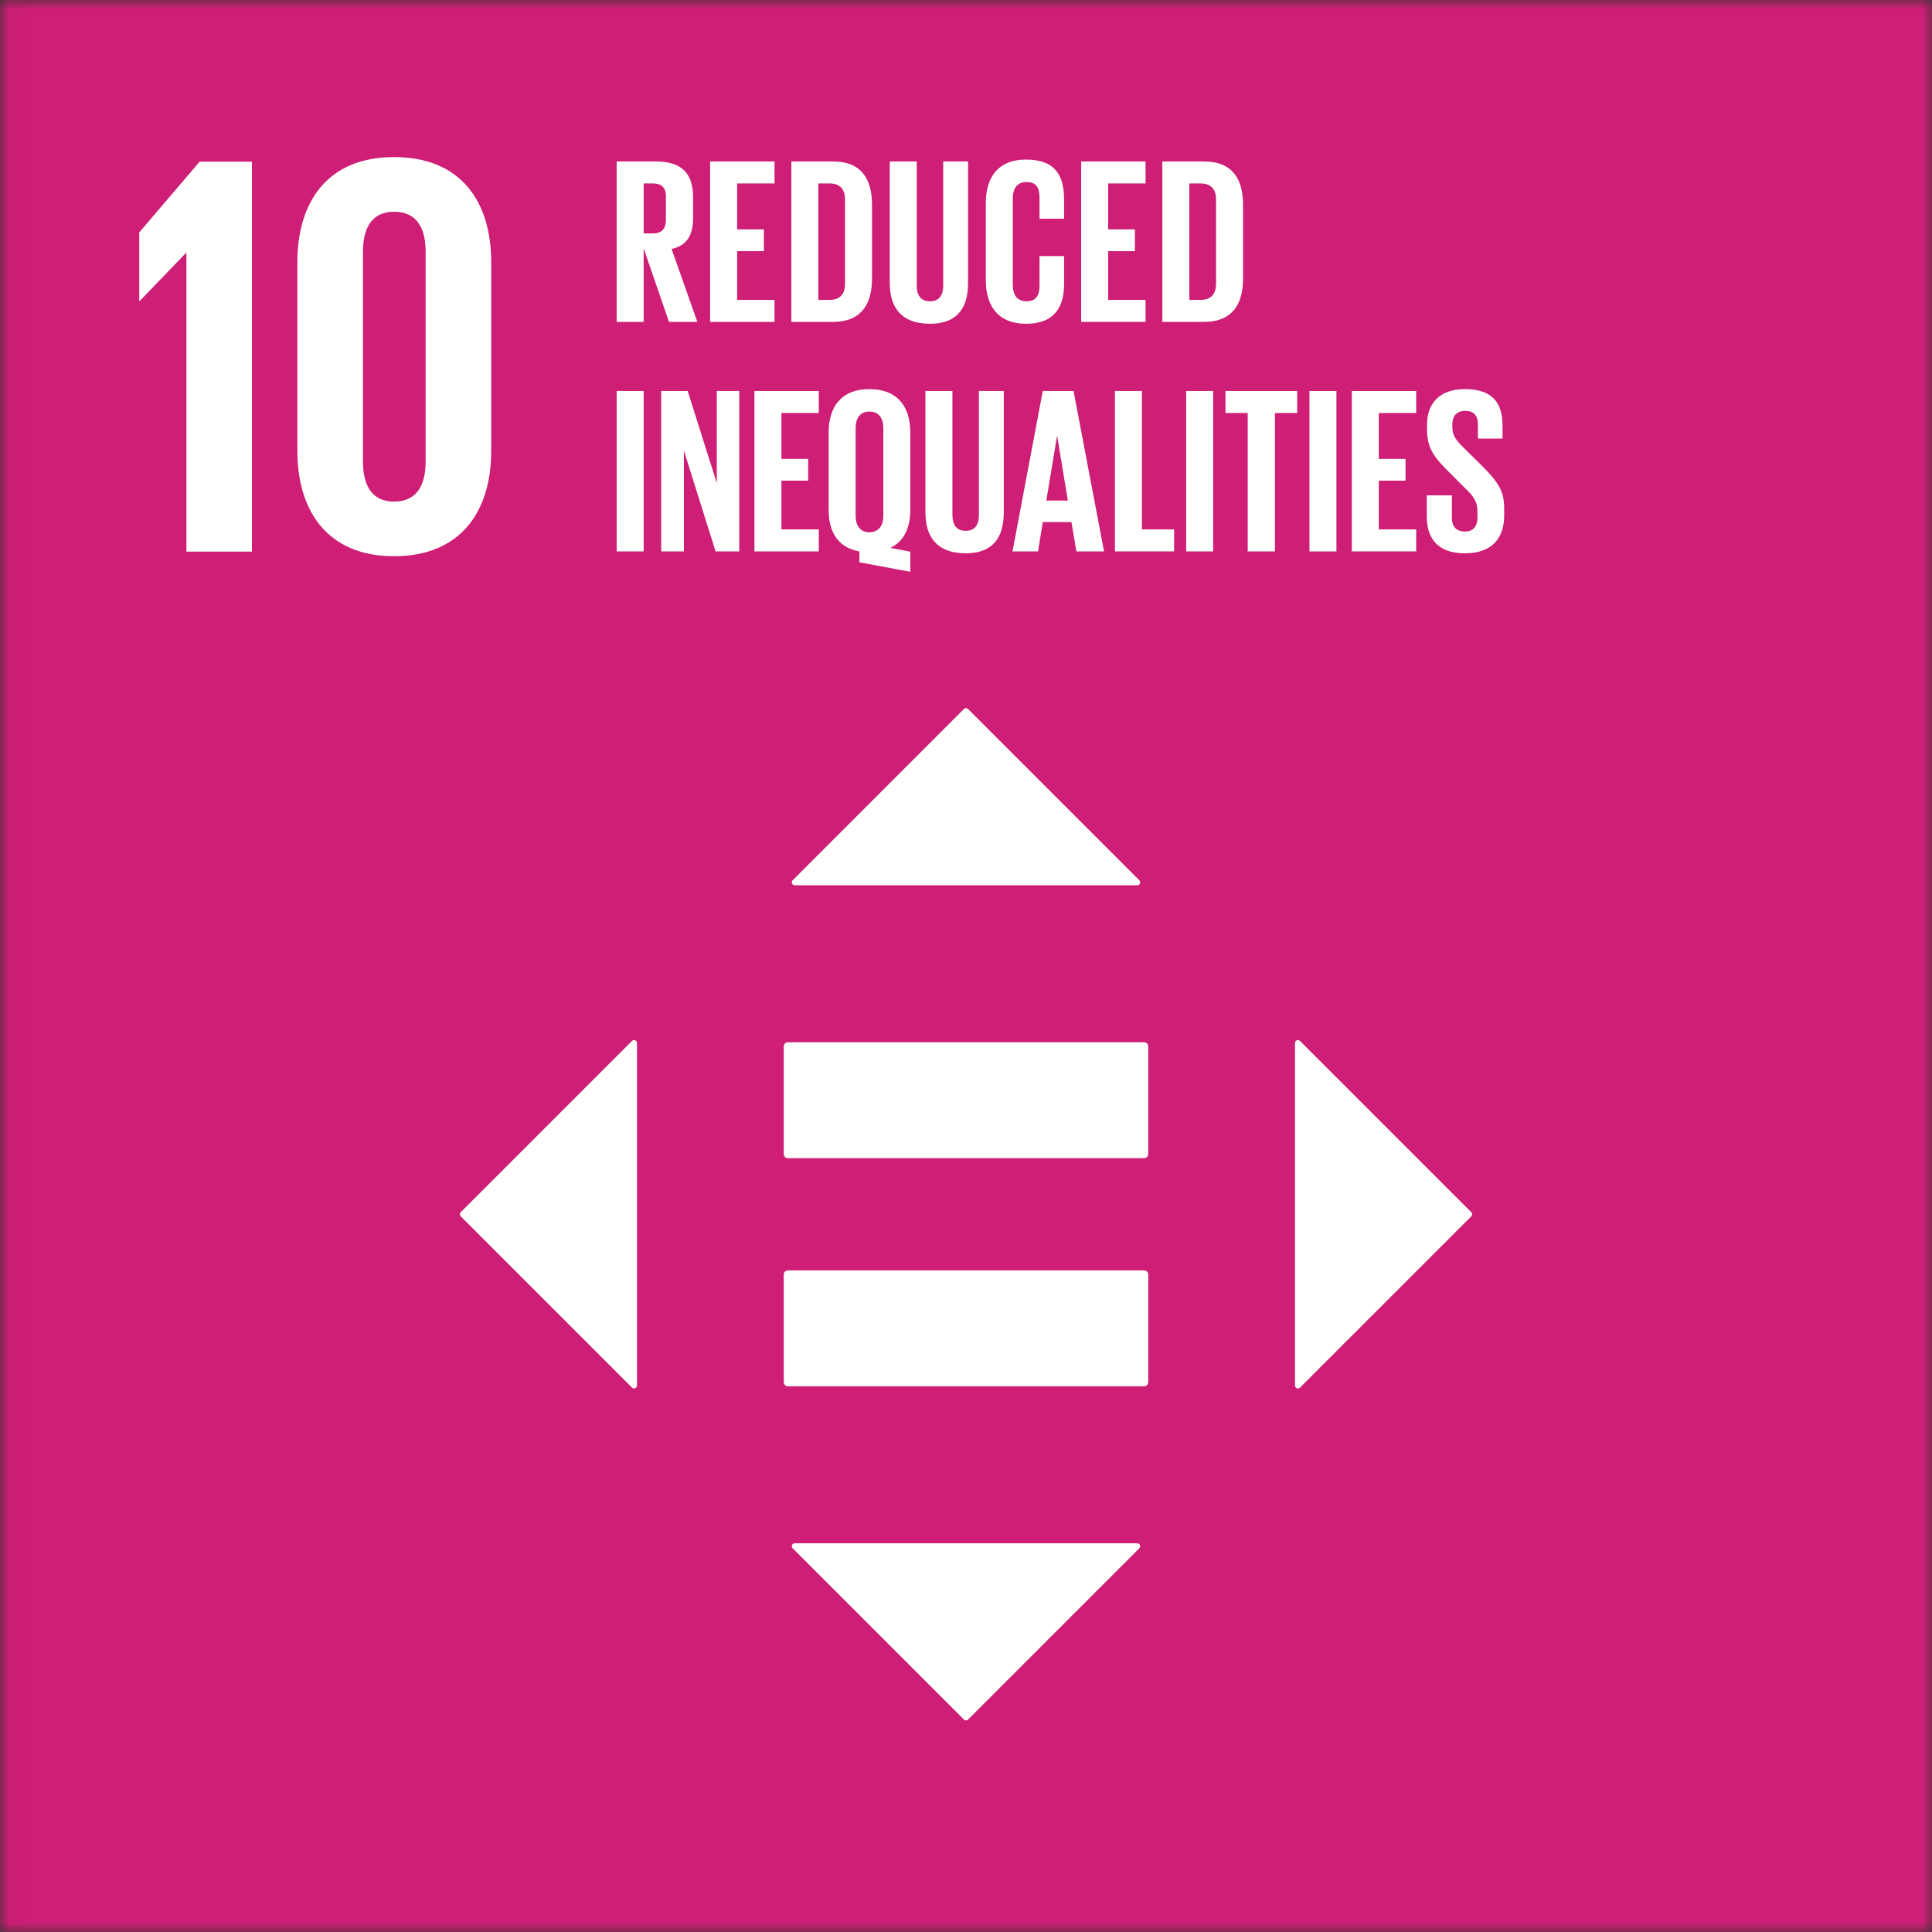 <?xml version="1.0" encoding="UTF-8"?>
<svg width="100px" height="100px" viewBox="0 0 100 100" version="1.1" xmlns="http://www.w3.org/2000/svg" xmlns:xlink="http://www.w3.org/1999/xlink">
    <rect x="0" y="0" width="100" height="100" fill="#333333" stroke="none"/>
    <!-- Generator: Sketch 56.3 (81716) - https://sketch.com -->
    <title>TheGlobalGoals_Icons_Color_Goal_10</title>
    <desc>Created with Sketch.</desc>
    <defs>
        <polygon id="path-1" points="0.006 0.004 100 0.004 100 100 0.006 100"></polygon>
    </defs>
    <g id="Page-1" stroke="none" stroke-width="1" fill="none" fill-rule="evenodd">
        <g id="mitt-konto" transform="translate(-331, -2079)">
            <g id="Group-6" transform="translate(-1, 1554)">
                <g id="Group-5" transform="translate(332, 340)">
                    <g id="TheGlobalGoals_Icons_Color_Goal_10" transform="translate(0, 185)">
                        <g id="Group-3">
                            <mask id="mask-2" fill="white">
                                <use xlink:href="#path-1"></use>
                            </mask>
                            <g id="Clip-2"></g>
                            <polygon id="Fill-1" fill="#CE1E75" mask="url(#mask-2)" points="0.006 100 100 100 100 0.004 0.006 0.004"></polygon>
                        </g>
                        <path d="M33.315,9.496 L33.78,9.496 C34.259,9.496 34.467,9.716 34.467,10.171 L34.467,11.395 C34.467,11.835 34.259,12.081 33.78,12.081 L33.315,12.081 L33.315,9.496 Z M33.315,12.852 L34.626,16.661 L36.094,16.661 L34.761,12.888 C35.556,12.706 35.875,12.178 35.875,11.285 L35.875,10.219 C35.875,9.055 35.36,8.357 33.951,8.357 L31.918,8.357 L31.918,16.661 L33.315,16.661 L33.315,12.852 L33.315,12.852 Z" id="Fill-4" fill="#FFFFFE"></path>
                        <polyline id="Fill-5" fill="#FFFFFE" points="40.089 15.522 38.153 15.522 38.153 13 39.537 13 39.537 11.872 38.153 11.872 38.153 9.496 40.089 9.496 40.089 8.357 36.756 8.357 36.756 16.661 40.089 16.661 40.089 15.522"></polyline>
                        <path d="M43.739,14.677 C43.739,15.179 43.519,15.522 42.942,15.522 L42.355,15.522 L42.355,9.496 L42.942,9.496 C43.519,9.496 43.739,9.838 43.739,10.328 L43.739,14.677 Z M43.113,8.357 L40.959,8.357 L40.959,16.661 L43.113,16.661 C44.608,16.661 45.134,15.706 45.134,14.432 L45.134,10.587 C45.134,9.3 44.608,8.357 43.113,8.357 L43.113,8.357 Z" id="Fill-6" fill="#FFFFFE"></path>
                        <path d="M47.45,8.357 L46.053,8.357 L46.053,14.64 C46.053,15.926 46.665,16.758 48.135,16.758 C49.556,16.758 50.107,15.926 50.107,14.64 L50.107,8.357 L48.82,8.357 L48.82,14.775 C48.82,15.264 48.625,15.596 48.135,15.596 C47.643,15.596 47.45,15.264 47.45,14.775 L47.45,8.357" id="Fill-7" fill="#FFFFFE"></path>
                        <path d="M51.026,10.501 L51.026,14.517 C51.026,15.803 51.639,16.758 53.107,16.758 C54.59,16.758 55.078,15.877 55.078,14.689 L55.078,13.256 L53.806,13.256 L53.806,14.787 C53.806,15.277 53.634,15.595 53.133,15.595 C52.63,15.595 52.421,15.24 52.421,14.738 L52.421,10.28 C52.421,9.777 52.63,9.422 53.133,9.422 C53.634,9.422 53.806,9.716 53.806,10.231 L53.806,11.321 L55.078,11.321 L55.078,10.342 C55.078,9.116 54.651,8.26 53.107,8.26 C51.639,8.26 51.026,9.203 51.026,10.501" id="Fill-8" fill="#FFFFFE"></path>
                        <polyline id="Fill-9" fill="#FFFFFE" points="55.962 16.66 59.293 16.66 59.293 15.522 57.359 15.522 57.359 12.999 58.742 12.999 58.742 11.872 57.359 11.872 57.359 9.496 59.293 9.496 59.293 8.357 55.962 8.357 55.962 16.66"></polyline>
                        <path d="M62.943,10.328 L62.943,14.677 C62.943,15.179 62.722,15.522 62.147,15.522 L61.559,15.522 L61.559,9.496 L62.147,9.496 C62.722,9.496 62.943,9.839 62.943,10.328 M60.162,8.357 L60.162,16.661 L62.318,16.661 C63.812,16.661 64.339,15.706 64.339,14.432 L64.339,10.587 C64.339,9.3 63.812,8.357 62.318,8.357 L60.162,8.357" id="Fill-10" fill="#FFFFFE"></path>
                        <polygon id="Fill-11" fill="#FFFFFE" points="31.919 28.541 33.315 28.541 33.315 20.238 31.919 20.238"></polygon>
                        <polyline id="Fill-12" fill="#FFFFFE" points="38.265 20.237 37.101 20.237 37.101 25.002 35.594 20.237 34.223 20.237 34.223 28.541 35.398 28.541 35.398 23.323 37.039 28.541 38.265 28.541 38.265 20.237"></polyline>
                        <polyline id="Fill-13" fill="#FFFFFE" points="42.38 21.377 42.38 20.238 39.05 20.238 39.05 28.541 42.38 28.541 42.38 27.401 40.446 27.401 40.446 24.879 41.829 24.879 41.829 23.753 40.446 23.753 40.446 21.377 42.38 21.377"></polyline>
                        <path d="M45.721,26.693 C45.721,27.182 45.5,27.549 44.998,27.549 C44.509,27.549 44.287,27.182 44.287,26.693 L44.287,22.161 C44.287,21.658 44.509,21.303 44.998,21.303 C45.5,21.303 45.721,21.658 45.721,22.161 L45.721,26.693 Z M44.998,20.14 C43.529,20.14 42.891,21.082 42.891,22.38 L42.891,26.398 C42.891,27.525 43.368,28.344 44.484,28.542 L44.484,29.105 L47.117,29.595 L47.117,28.554 L46.088,28.358 C46.798,28.015 47.117,27.305 47.117,26.398 L47.117,22.38 C47.117,21.082 46.48,20.14 44.998,20.14 L44.998,20.14 Z" id="Fill-14" fill="#FFFFFE"></path>
                        <path d="M47.9,20.238 L47.9,26.521 C47.9,27.807 48.513,28.639 49.983,28.639 C51.404,28.639 51.955,27.807 51.955,26.521 L51.955,20.238 L50.669,20.238 L50.669,26.655 C50.669,27.145 50.473,27.476 49.983,27.476 C49.493,27.476 49.297,27.145 49.297,26.655 L49.297,20.238 L47.9,20.238" id="Fill-15" fill="#FFFFFE"></path>
                        <path d="M54.158,25.909 L54.709,22.577 L54.721,22.577 L55.272,25.909 L54.158,25.909 Z M53.974,20.238 L52.407,28.542 L53.73,28.542 L53.974,27.021 L55.457,27.021 L55.714,28.542 L57.146,28.542 L55.567,20.238 L53.974,20.238 L53.974,20.238 Z" id="Fill-16" fill="#FFFFFE"></path>
                        <polyline id="Fill-17" fill="#FFFFFE" points="57.709 20.238 57.709 28.54 60.772 28.54 60.772 27.402 59.106 27.402 59.106 20.238 57.709 20.238"></polyline>
                        <polygon id="Fill-18" fill="#FFFFFE" points="61.397 28.541 62.792 28.541 62.792 20.238 61.397 20.238"></polygon>
                        <polyline id="Fill-19" fill="#FFFFFE" points="65.991 28.541 65.991 21.377 67.141 21.377 67.141 20.238 63.43 20.238 63.43 21.377 64.582 21.377 64.582 28.541 65.991 28.541"></polyline>
                        <polygon id="Fill-20" fill="#FFFFFE" points="67.778 28.542 69.174 28.542 69.174 20.238 67.778 20.238"></polygon>
                        <polyline id="Fill-21" fill="#FFFFFE" points="73.302 27.402 71.367 27.402 71.367 24.879 72.751 24.879 72.751 23.753 71.367 23.753 71.367 21.377 73.302 21.377 73.302 20.238 69.97 20.238 69.97 28.54 73.302 28.54 73.302 27.402"></polyline>
                        <path d="M73.851,25.639 L73.851,26.753 C73.851,27.844 74.402,28.639 75.823,28.639 C77.244,28.639 77.856,27.83 77.856,26.691 L77.856,26.287 C77.856,25.37 77.488,24.904 76.73,24.132 L75.835,23.25 C75.432,22.857 75.174,22.589 75.174,22.124 L75.174,21.952 C75.174,21.486 75.443,21.267 75.835,21.267 C76.277,21.267 76.496,21.498 76.496,21.976 L76.496,22.7 L77.771,22.7 L77.771,22.025 C77.771,20.825 77.22,20.14 75.823,20.14 C74.463,20.14 73.864,20.936 73.864,21.964 L73.864,22.246 C73.864,23.201 74.231,23.679 75.028,24.462 L75.847,25.284 C76.277,25.687 76.472,25.981 76.472,26.46 L76.472,26.778 C76.472,27.219 76.277,27.513 75.835,27.513 C75.358,27.513 75.149,27.244 75.149,26.778 L75.149,25.639 L73.851,25.639" id="Fill-22" fill="#FFFFFE"></path>
                        <polyline id="Fill-23" fill="#FFFFFE" points="9.648 13.102 9.648 28.552 13.041 28.552 13.041 8.369 10.332 8.369 7.207 12.031 7.207 15.574 7.236 15.574 9.617 13.102 9.648 13.102"></polyline>
                        <path d="M18.786,23.879 L18.786,13.043 C18.786,11.822 19.232,10.959 20.394,10.959 C21.585,10.959 22.031,11.822 22.031,13.043 L22.031,23.879 C22.031,25.1 21.585,25.962 20.394,25.962 C19.232,25.962 18.786,25.1 18.786,23.879 M25.425,23.343 L25.425,13.578 C25.425,10.423 23.848,8.131 20.394,8.131 C16.971,8.131 15.392,10.423 15.392,13.578 L15.392,23.343 C15.392,26.468 16.971,28.79 20.394,28.79 C23.848,28.79 25.425,26.468 25.425,23.343" id="Fill-24" fill="#FFFFFE"></path>
                        <path d="M59.23,65.755 L40.768,65.755 C40.657,65.755 40.567,65.856 40.567,65.979 L40.567,71.528 C40.567,71.653 40.657,71.753 40.768,71.753 L59.23,71.753 C59.343,71.753 59.433,71.653 59.433,71.528 L59.433,65.979 C59.433,65.856 59.343,65.755 59.23,65.755" id="Fill-25" fill="#FFFFFE"></path>
                        <path d="M59.23,53.948 L40.768,53.948 C40.657,53.948 40.567,54.049 40.567,54.172 L40.567,59.721 C40.567,59.847 40.657,59.946 40.768,59.946 L59.23,59.946 C59.343,59.946 59.433,59.847 59.433,59.721 L59.433,54.172 C59.433,54.049 59.343,53.948 59.23,53.948" id="Fill-26" fill="#FFFFFE"></path>
                        <path d="M58.97,45.561 L50.108,36.698 C50.048,36.639 49.952,36.639 49.892,36.698 L41.03,45.561 C40.933,45.657 41.001,45.822 41.138,45.822 L58.862,45.822 C58.999,45.822 59.067,45.657 58.97,45.561" id="Fill-27" fill="#FFFFFE"></path>
                        <path d="M67.29,71.821 L76.152,62.959 C76.212,62.899 76.212,62.802 76.152,62.742 L67.29,53.88 C67.194,53.784 67.029,53.852 67.029,53.989 L67.029,71.713 C67.029,71.849 67.194,71.918 67.29,71.821" id="Fill-28" fill="#FFFFFE"></path>
                        <path d="M41.03,80.141 L49.892,89.003 C49.952,89.063 50.048,89.063 50.108,89.003 L58.97,80.141 C59.067,80.044 58.999,79.879 58.862,79.879 L41.138,79.879 C41.001,79.879 40.933,80.044 41.03,80.141" id="Fill-29" fill="#FFFFFE"></path>
                        <path d="M32.71,53.88 L23.848,62.742 C23.788,62.802 23.788,62.899 23.848,62.959 L32.71,71.821 C32.806,71.918 32.971,71.849 32.971,71.713 L32.971,53.989 C32.971,53.852 32.806,53.784 32.71,53.88" id="Fill-30" fill="#FFFFFE"></path>
                    </g>
                </g>
            </g>
        </g>
    </g>
</svg>